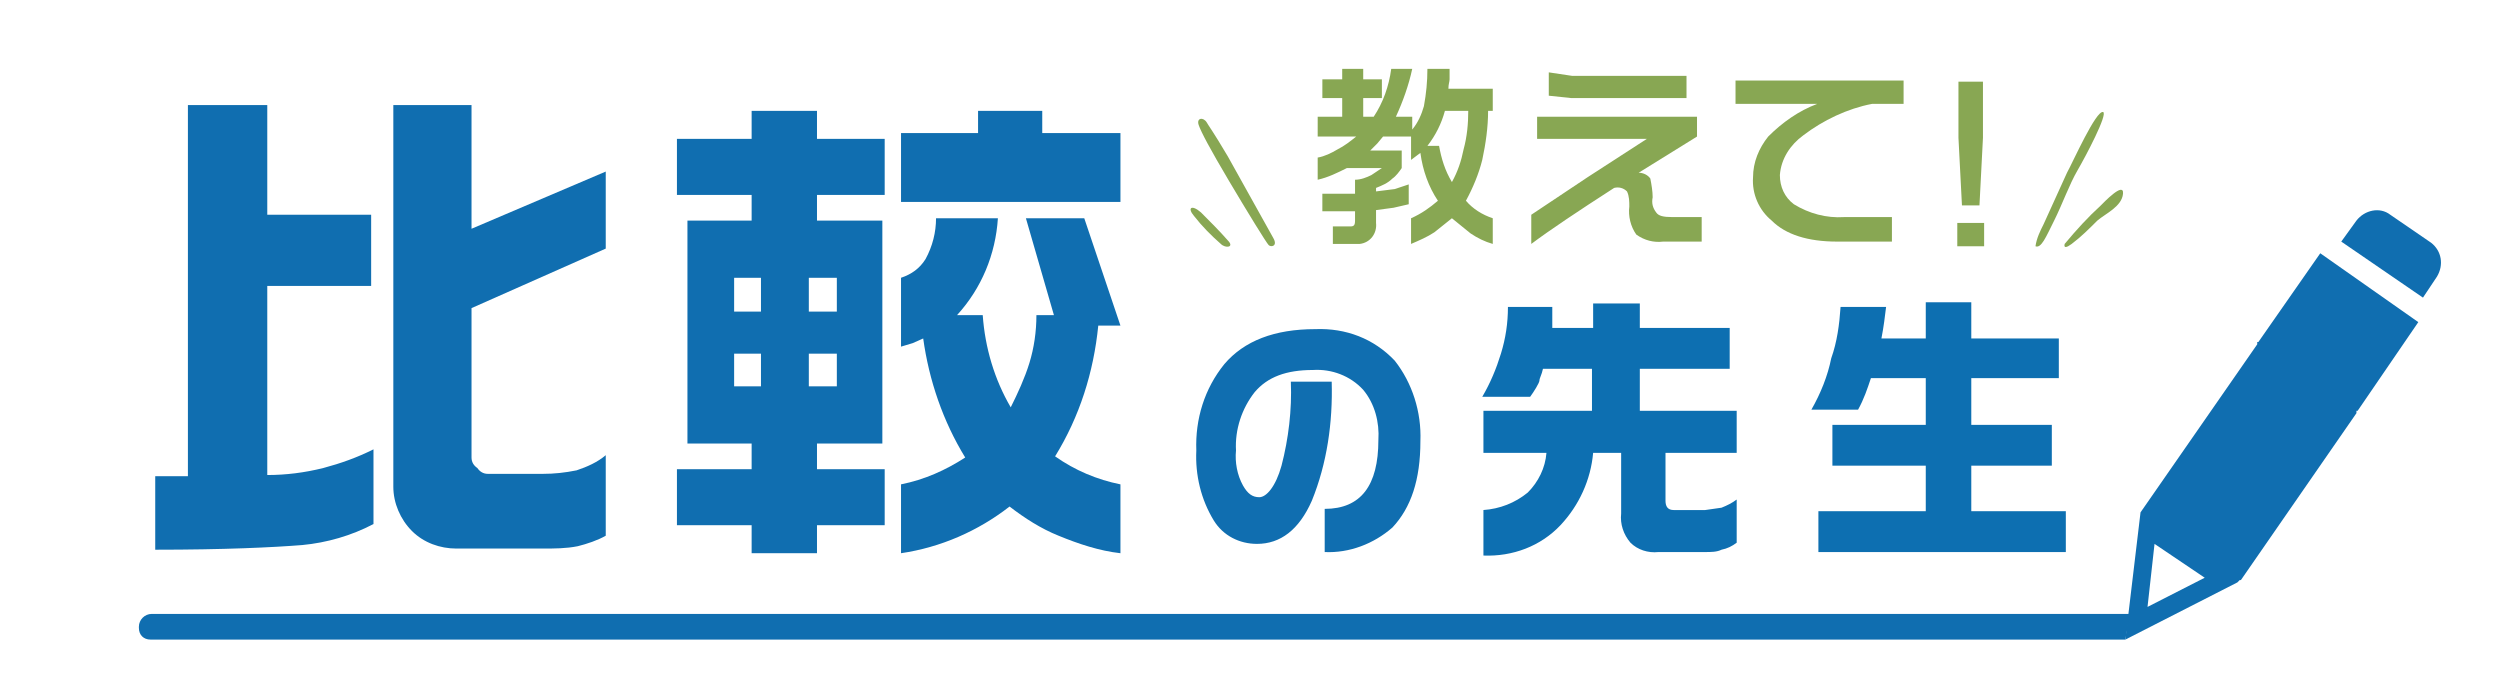 <?xml version="1.0" encoding="utf-8"?>
<!-- Generator: Adobe Illustrator 25.2.0, SVG Export Plug-In . SVG Version: 6.00 Build 0)  -->
<svg version="1.1" id="レイヤー_1" xmlns="http://www.w3.org/2000/svg" xmlns:xlink="http://www.w3.org/1999/xlink" x="0px"
	 y="0px" width="214.2px" height="59.1px" viewBox="0 0 214.2 59.1" style="enable-background:new 0 0 214.2 59.1;"
	 xml:space="preserve">
<style type="text/css">
	.st0{fill:#0D6FB1;}
	.st1{fill:#88A753;}
	.st2{fill-rule:evenodd;clip-rule:evenodd;fill:#88A753;}
	.st3{fill:#106EB0;}
</style>
<path class="st0" d="M161.6,26.3c-0.1,0.8-0.2,1.7-0.4,2.7h3.8v-3.1h3.9V29h7.5v3.4h-7.5v4h6.9v3.5h-6.9v3.9h8.1v3.5h-21.2v-3.5h9.2
	v-3.9h-8v-3.5h8v-4h-4.7c-0.3,0.9-0.6,1.8-1.1,2.7h-4c0.8-1.4,1.4-2.9,1.7-4.4c0.5-1.4,0.7-2.9,0.8-4.4L161.6,26.3z"/>
<path class="st1" d="M116.8,5.9v0.9h1.6v1.6h-1.6V10h0.9c0.8-1.2,1.3-2.6,1.5-4.1h1.8c-0.3,1.4-0.8,2.8-1.4,4.1h1.4v1.1
	c0.5-0.6,0.8-1.3,1-2c0.2-1.1,0.3-2.1,0.3-3.2h1.9v0.9c0,0.2-0.1,0.4-0.1,0.8h3.8v1.9h-0.4c0,1.4-0.2,2.8-0.5,4.2
	c-0.3,1.2-0.8,2.4-1.4,3.5c0.6,0.7,1.4,1.2,2.3,1.5v2.2c-0.7-0.2-1.3-0.5-1.9-0.9l-1.6-1.3l-1.5,1.2c-0.6,0.4-1.3,0.7-2,1v-2.2
	c0.9-0.4,1.6-0.9,2.3-1.5c-0.8-1.2-1.3-2.6-1.5-4.1l-0.4,0.3l-0.4,0.3v-2h-2.4l-0.5,0.6l-0.6,0.6h2.7v1.5c-0.2,0.3-0.5,0.7-0.8,0.9
	c-0.4,0.4-0.9,0.6-1.4,0.8v0.3l1.6-0.2l1.2-0.4v1.7l-1.3,0.3l-1.5,0.2v1.1c0.1,0.9-0.5,1.7-1.4,1.8c-0.1,0-0.3,0-0.4,0h-1.9v-1.5
	h1.5c0.3,0,0.4-0.1,0.4-0.5v-0.8h-2.8v-1.5h2.8v-1.2c0.5,0,1-0.2,1.4-0.4l0.9-0.6h-3c-0.8,0.4-1.6,0.8-2.5,1v-1.9
	c0.6-0.1,1.2-0.4,1.7-0.7c0.6-0.3,1.1-0.7,1.6-1.1h-3.3V10h2.1V8.4h-1.7V6.8h1.7V5.9L116.8,5.9z M122.3,12.5h1
	c0.2,1.1,0.5,2.1,1.1,3.1c0.5-0.9,0.8-1.8,1-2.8c0.3-1.1,0.4-2.2,0.4-3.3h-2C123.5,10.6,123,11.6,122.3,12.5z"/>
<path class="st1" d="M145.8,20.7h-3.3c-0.8,0.1-1.6-0.1-2.3-0.6c-0.5-0.7-0.7-1.6-0.6-2.4c0-0.4,0-0.9-0.2-1.3
	c-0.3-0.3-0.7-0.4-1.1-0.3c-3.1,2-5.5,3.6-7.1,4.8v-2.5l4.8-3.2l5.1-3.3h-9.4V10h13.7v1.7l-5,3.1c0.4,0,0.8,0.2,1,0.5
	c0.1,0.5,0.2,1.1,0.2,1.6c-0.1,0.5,0,0.9,0.3,1.3c0.2,0.3,0.6,0.4,1.4,0.4h2.5V20.7z M144.5,8.4h-9.9l-1.9-0.2v-2l2,0.3h9.8V8.4z"/>
<path class="st1" d="M163.1,8.9h-2.7c-2.1,0.4-4.2,1.4-5.9,2.7c-1.1,0.8-1.9,2-2,3.4c0,1,0.4,1.9,1.2,2.5c1.3,0.8,2.8,1.2,4.3,1.1
	h4.1v2.1h-4.7c-2.5,0-4.4-0.6-5.6-1.8c-1.1-0.9-1.7-2.3-1.6-3.7c0-1.3,0.5-2.5,1.3-3.5c1.2-1.2,2.6-2.2,4.2-2.8h-7v-2h14.4
	L163.1,8.9z"/>
<path class="st2" d="M180.2,9.6c0.4,0.2-1.5,3.8-2.2,5s-1.3,2.9-2,4.3s-1.1,2.4-1.6,2.2c0.1-0.7,0.4-1.3,0.7-1.9l2-4.4
	C177.6,13.9,179.6,9.4,180.2,9.6z"/>
<path class="st2" d="M179.7,18.9c-0.7,0.7-1.4,1.4-2.2,2c-0.4,0.3-0.7,0.4-0.6,0c1-1.2,2-2.3,3.1-3.3c0.2-0.2,2-2.1,1.9-1
	S180.4,18.3,179.7,18.9z"/>
<path class="st2" d="M103.4,10.5c0.1,0.2,0.5,0.7,1.8,2.9l3.9,7c0.4,0.7-0.2,0.8-0.4,0.6s-1.8-2.8-3.4-5.5s-2.4-4.2-2.6-4.8
	S103.1,10,103.4,10.5z"/>
<path class="st2" d="M102.9,18.2c0.8,0.8,1.6,1.6,2.3,2.4c0.6,0.6-0.2,0.7-0.6,0.3c-0.8-0.7-1.6-1.5-2.3-2.4
	C101.7,17.8,102.1,17.5,102.9,18.2z"/>
<path class="st3" d="M22.9,9v9.4h8.9v6.1h-8.9v16.2c1.6,0,3.2-0.2,4.8-0.6c1.5-0.4,2.9-0.9,4.3-1.6v6.4c-1.9,1-4,1.6-6.1,1.8
	c-2.5,0.2-6.7,0.4-12.6,0.4v-6.3h2.8V9H22.9z M40.4,9v10.6l11.5-4.9v6.6l-11.5,5.1v12.8c0,0.4,0.2,0.7,0.5,0.9
	c0.2,0.3,0.5,0.5,0.9,0.5h4.7c1,0,1.9-0.1,2.9-0.3c0.9-0.3,1.8-0.7,2.5-1.3v6.9c-0.7,0.4-1.6,0.7-2.4,0.9c-1,0.2-2,0.2-3,0.2h-7.4
	c-1.4,0-2.8-0.5-3.8-1.5c-1-1-1.6-2.4-1.6-3.8V9H40.4z"/>
<path class="st3" d="M70,9.5v2.4h5.8v4.8H70v2.2h5.6V38H70v2.2h5.8V45H70v2.4h-5.6V45H58v-4.8h6.4V38h-5.5V18.9h5.5v-2.2H58v-4.8
	h6.4V9.5H70z M62.9,26.7h2.3v-2.9h-2.3V26.7z M62.9,33.1h2.3v-2.8h-2.3V33.1z M69.3,26.7h2.4v-2.9h-2.4V26.7z M69.3,33.1h2.4v-2.8
	h-2.4V33.1z M89.3,9.5v1.9H96v5.9H77.2v-5.9h6.6V9.5H89.3z M85.5,18.7c-0.2,3.1-1.4,6-3.5,8.3h2.2c0.2,2.8,1,5.5,2.4,7.9
	c0.6-1.2,1.2-2.5,1.6-3.8c0.4-1.3,0.6-2.7,0.6-4.1h1.5l-2.4-8.3h5l3.1,9.2h-1.9c-0.4,4-1.6,7.8-3.7,11.2c1.7,1.2,3.6,2,5.6,2.4v5.9
	c-1.8-0.2-3.6-0.8-5.3-1.5c-1.5-0.6-2.9-1.5-4.2-2.5c-2.7,2.1-5.9,3.5-9.3,4v-5.9c2-0.4,3.8-1.2,5.5-2.3c-1.9-3.1-3.1-6.6-3.6-10.2
	l-0.9,0.4l-1,0.3v-5.9c0.9-0.3,1.6-0.8,2.1-1.6c0.6-1.1,0.9-2.3,0.9-3.5H85.5z"/>
<path class="st3" d="M121.7,37.8c0,3.3-0.8,5.7-2.4,7.4c-1.6,1.4-3.7,2.2-5.8,2.1v-3.7c3.1,0,4.6-2,4.6-5.9c0.1-1.5-0.3-3.1-1.3-4.3
	c-1.1-1.2-2.7-1.8-4.3-1.7c-2.3,0-3.9,0.6-5,1.9c-1.1,1.4-1.7,3.2-1.6,5c-0.1,1,0.1,2.1,0.6,3c0.4,0.7,0.8,1,1.4,1s1.4-0.9,1.9-2.7
	c0.6-2.3,0.9-4.8,0.8-7.2h3.5c0.1,3.5-0.4,7-1.7,10.2c-1.1,2.5-2.7,3.7-4.7,3.7c-1.5,0-2.9-0.7-3.7-2c-1.1-1.8-1.6-3.9-1.5-6
	c-0.1-2.7,0.7-5.3,2.4-7.4c1.7-2,4.3-3,7.8-3c2.6-0.1,5,0.8,6.8,2.7C121,32.8,121.8,35.3,121.7,37.8z"/>
<path class="st0" d="M133,26.3v1.8h3.5V26h4v2.1h7.7v3.5h-7.7v3.6h8.3v3.6h-6.1v4.1c0,0.5,0.2,0.8,0.7,0.8h2.7l1.4-0.2
	c0.5-0.2,0.9-0.4,1.3-0.7v3.7c-0.4,0.3-0.8,0.5-1.3,0.6c-0.4,0.2-0.9,0.2-1.4,0.2h-4c-0.9,0.1-1.8-0.2-2.4-0.8
	c-0.6-0.7-0.9-1.6-0.8-2.5v-5.2h-2.4c-0.2,2.3-1.2,4.5-2.8,6.2c-1.7,1.8-4.1,2.7-6.6,2.6v-3.9c1.4-0.1,2.7-0.6,3.8-1.5
	c0.9-0.9,1.5-2.1,1.6-3.4h-5.4v-3.6h9.3v-3.6h-4.2c-0.1,0.5-0.3,0.8-0.3,1s-0.5,1-0.8,1.4H127c0.7-1.2,1.2-2.4,1.6-3.7
	c0.4-1.3,0.6-2.6,0.6-4L133,26.3z"/>
<g>
	<path class="st3" d="M191.9,49.7h0.1l9.9-14.3v-0.2h0.1l5.2-7.6l0,0l-8.4-5.9l0,0l-5.3,7.6h-0.1v0.2l-10,14.4l0,0l-1.3,10.9l0,0
		l9.6-4.9L191.9,49.7z M184,52l0.6-5.4l0,0l4.3,2.9l0,0L184,52z"/>
	<path class="st3" d="M208.8,23.7c0.6-1,0.4-2.2-0.5-2.9l-3.5-2.4c-0.9-0.7-2.2-0.4-2.9,0.5l-1.3,1.8l0,0l7,4.8l0,0L208.8,23.7z"/>
</g>
<path class="st1" d="M170,21.1h-2.3v-2h2.3V21.1z M169.9,11.8l-0.3,5.8h-1.5l-0.3-5.8V7h2.1L169.9,11.8z"/>
<path class="st3" d="M182.1,54.8H12.9c-0.6,0-1-0.4-1-1v-0.1c0-0.6,0.5-1.1,1.1-1.1h169.5L182.1,54.8z"/>
</svg>
